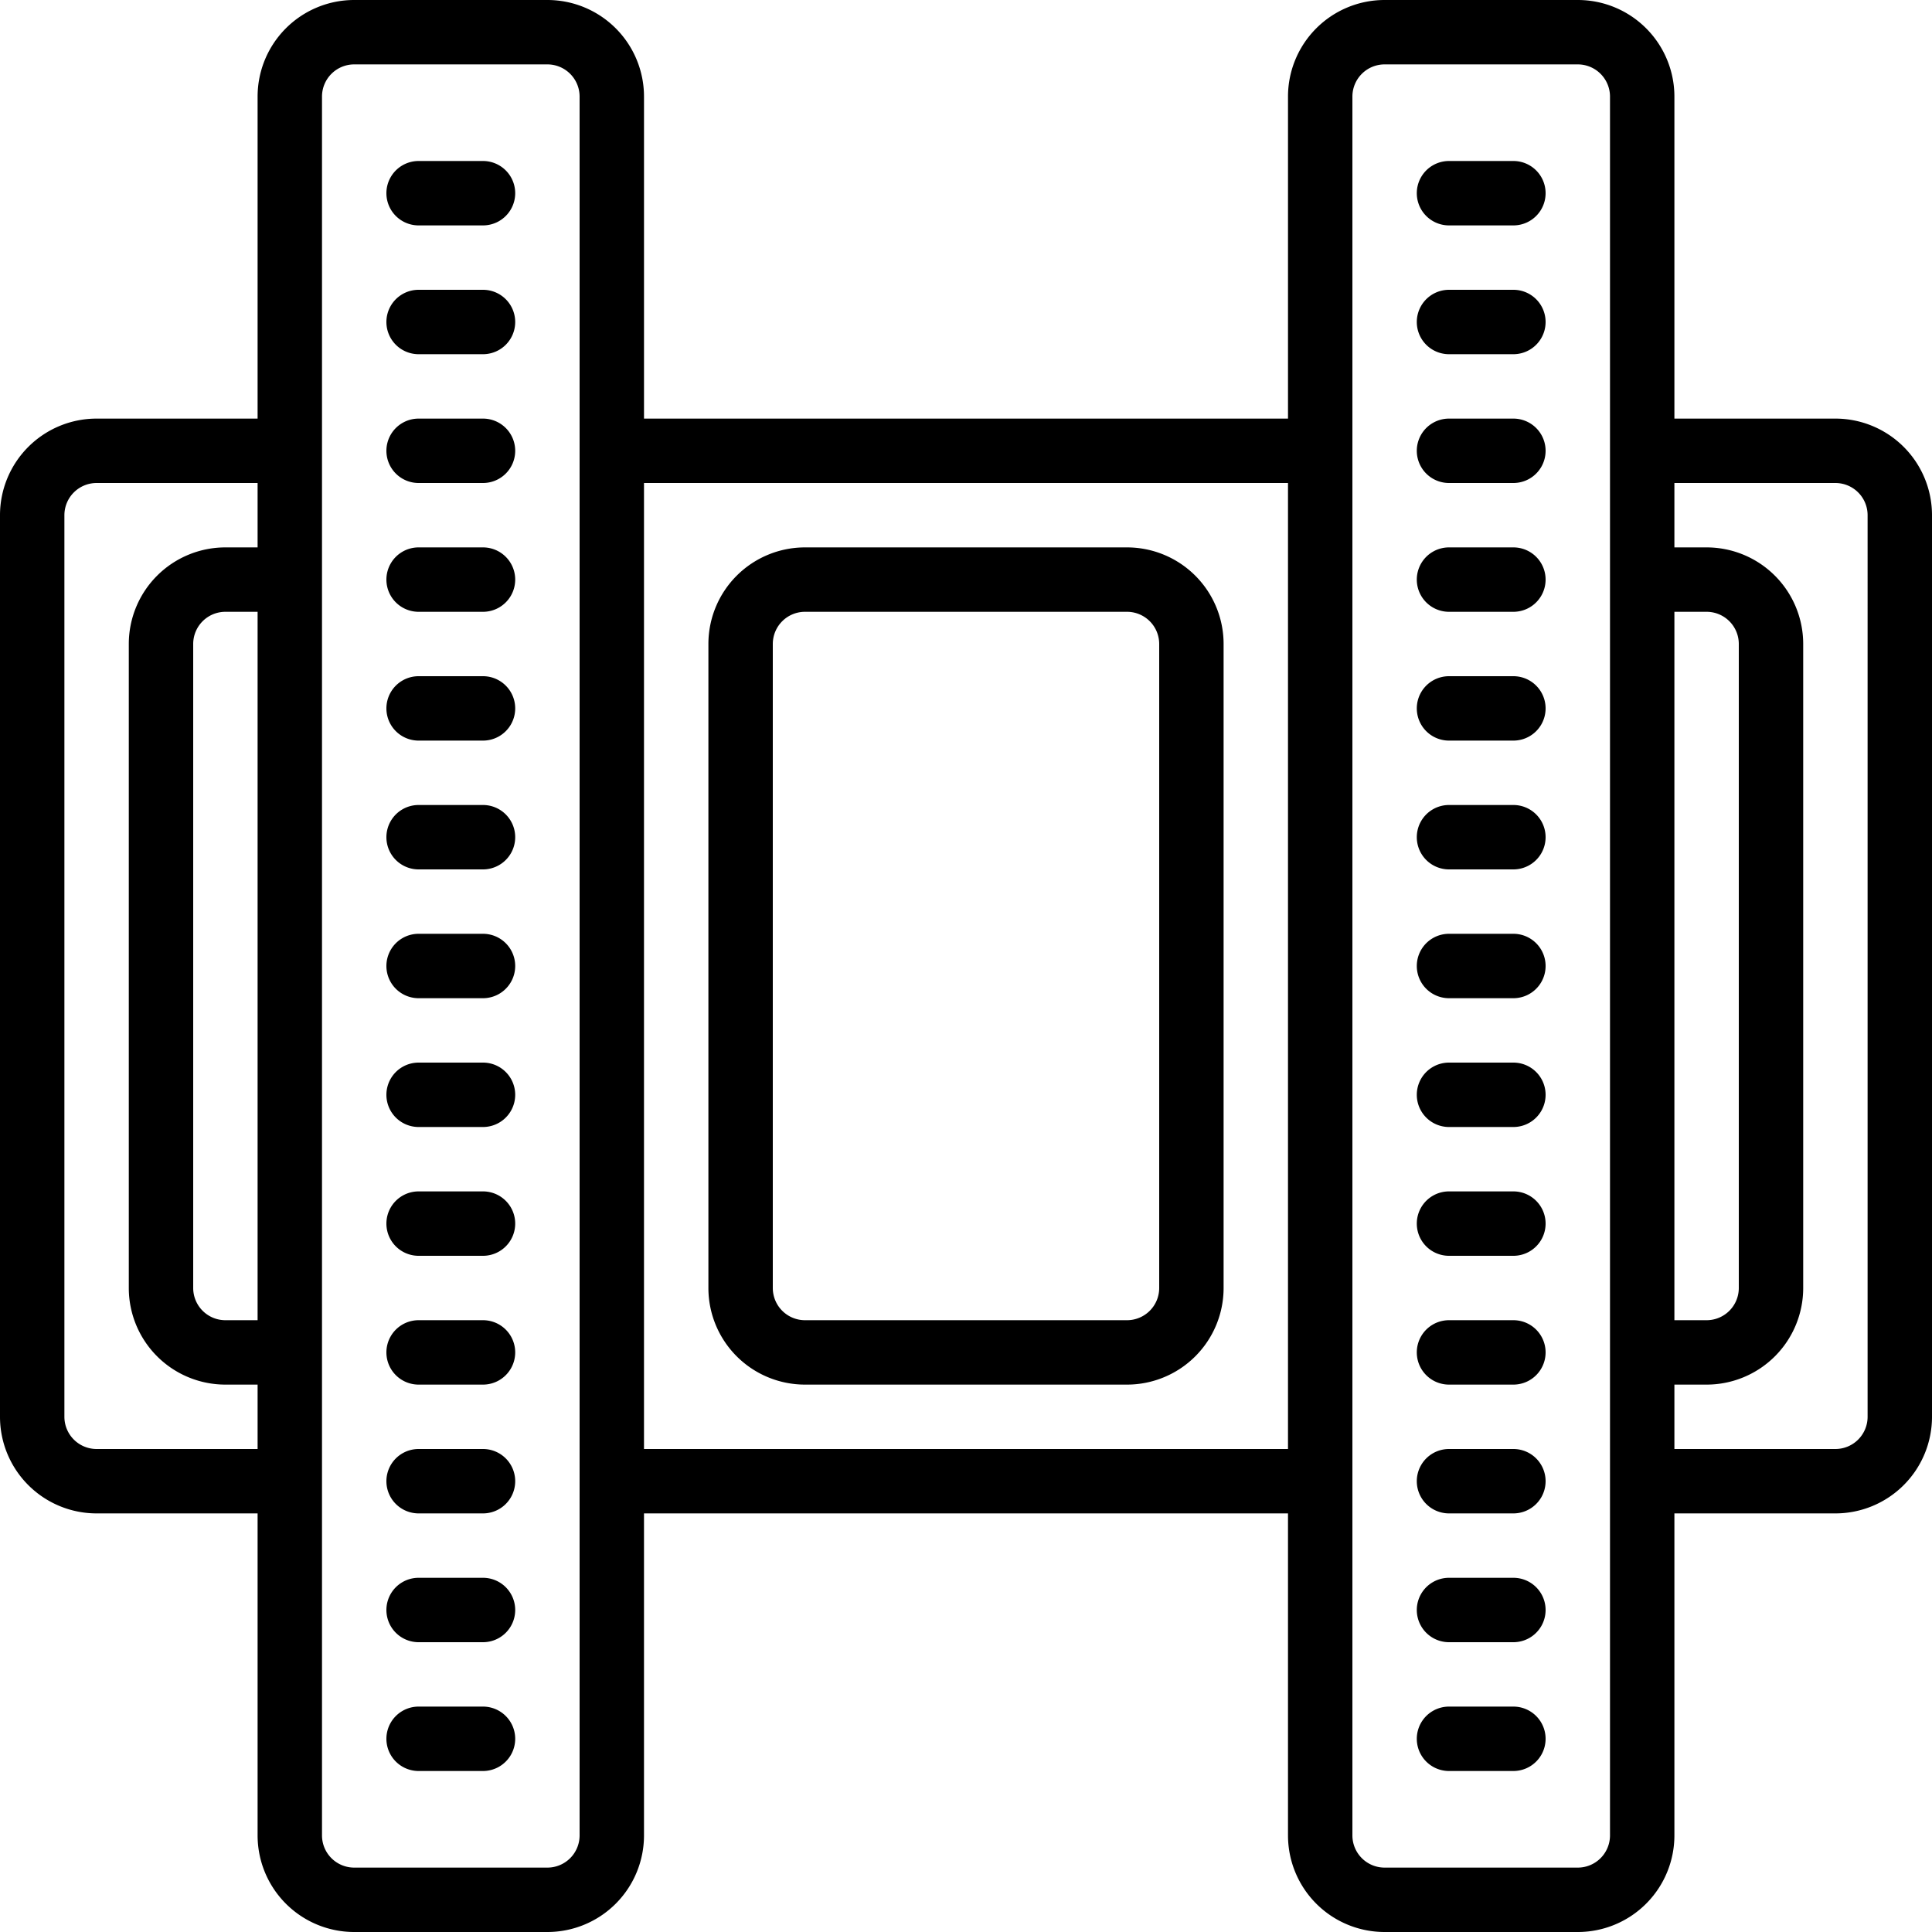 <svg xmlns="http://www.w3.org/2000/svg" id="Icons" height="512" viewBox="0 0 60 60" width="512"><path d="m57 13h-5v-10a3 3 0 0 0 -3-3h-6a3 3 0 0 0 -3 3v10h-20v-10a3 3 0 0 0 -3-3h-6a3 3 0 0 0 -3 3v10h-5a3 3 0 0 0 -3 3v28a3 3 0 0 0 3 3h5v10a3 3 0 0 0 3 3h6a3 3 0 0 0 3-3v-10h20v10a3 3 0 0 0 3 3h6a3 3 0 0 0 3-3v-10h5a3 3 0 0 0 3-3v-28a3 3 0 0 0 -3-3zm-5 6h1a1 1 0 0 1 1 1v20a1 1 0 0 1 -1 1h-1zm-49 26a1 1 0 0 1 -1-1v-28a1 1 0 0 1 1-1h5v2h-1a3 3 0 0 0 -3 3v20a3 3 0 0 0 3 3h1v2zm5-4h-1a1 1 0 0 1 -1-1v-20a1 1 0 0 1 1-1h1zm10 16a1 1 0 0 1 -1 1h-6a1 1 0 0 1 -1-1v-54a1 1 0 0 1 1-1h6a1 1 0 0 1 1 1zm2-12v-30h20v30zm30 12a1 1 0 0 1 -1 1h-6a1 1 0 0 1 -1-1v-54a1 1 0 0 1 1-1h6a1 1 0 0 1 1 1zm8-13a1 1 0 0 1 -1 1h-5v-2h1a3 3 0 0 0 3-3v-20a3 3 0 0 0 -3-3h-1v-2h5a1 1 0 0 1 1 1z"></path><path d="m35 17h-10a3 3 0 0 0 -3 3v20a3 3 0 0 0 3 3h10a3 3 0 0 0 3-3v-20a3 3 0 0 0 -3-3zm1 23a1 1 0 0 1 -1 1h-10a1 1 0 0 1 -1-1v-20a1 1 0 0 1 1-1h10a1 1 0 0 1 1 1z"></path><path d="m15 5h-2a1 1 0 0 0 0 2h2a1 1 0 0 0 0-2z"></path><path d="m15 9h-2a1 1 0 0 0 0 2h2a1 1 0 0 0 0-2z"></path><path d="m15 13h-2a1 1 0 0 0 0 2h2a1 1 0 0 0 0-2z"></path><path d="m15 17h-2a1 1 0 0 0 0 2h2a1 1 0 0 0 0-2z"></path><path d="m15 21h-2a1 1 0 0 0 0 2h2a1 1 0 0 0 0-2z"></path><path d="m15 25h-2a1 1 0 0 0 0 2h2a1 1 0 0 0 0-2z"></path><path d="m15 29h-2a1 1 0 0 0 0 2h2a1 1 0 0 0 0-2z"></path><path d="m15 33h-2a1 1 0 0 0 0 2h2a1 1 0 0 0 0-2z"></path><path d="m15 37h-2a1 1 0 0 0 0 2h2a1 1 0 0 0 0-2z"></path><path d="m15 41h-2a1 1 0 0 0 0 2h2a1 1 0 0 0 0-2z"></path><path d="m15 45h-2a1 1 0 0 0 0 2h2a1 1 0 0 0 0-2z"></path><path d="m15 49h-2a1 1 0 0 0 0 2h2a1 1 0 0 0 0-2z"></path><path d="m15 53h-2a1 1 0 0 0 0 2h2a1 1 0 0 0 0-2z"></path><path d="m47 5h-2a1 1 0 0 0 0 2h2a1 1 0 0 0 0-2z"></path><path d="m47 9h-2a1 1 0 0 0 0 2h2a1 1 0 0 0 0-2z"></path><path d="m47 13h-2a1 1 0 0 0 0 2h2a1 1 0 0 0 0-2z"></path><path d="m47 17h-2a1 1 0 0 0 0 2h2a1 1 0 0 0 0-2z"></path><path d="m47 21h-2a1 1 0 0 0 0 2h2a1 1 0 0 0 0-2z"></path><path d="m47 25h-2a1 1 0 0 0 0 2h2a1 1 0 0 0 0-2z"></path><path d="m47 29h-2a1 1 0 0 0 0 2h2a1 1 0 0 0 0-2z"></path><path d="m47 33h-2a1 1 0 0 0 0 2h2a1 1 0 0 0 0-2z"></path><path d="m47 37h-2a1 1 0 0 0 0 2h2a1 1 0 0 0 0-2z"></path><path d="m47 41h-2a1 1 0 0 0 0 2h2a1 1 0 0 0 0-2z"></path><path d="m47 45h-2a1 1 0 0 0 0 2h2a1 1 0 0 0 0-2z"></path><path d="m47 49h-2a1 1 0 0 0 0 2h2a1 1 0 0 0 0-2z"></path><path d="m47 53h-2a1 1 0 0 0 0 2h2a1 1 0 0 0 0-2z"></path></svg>